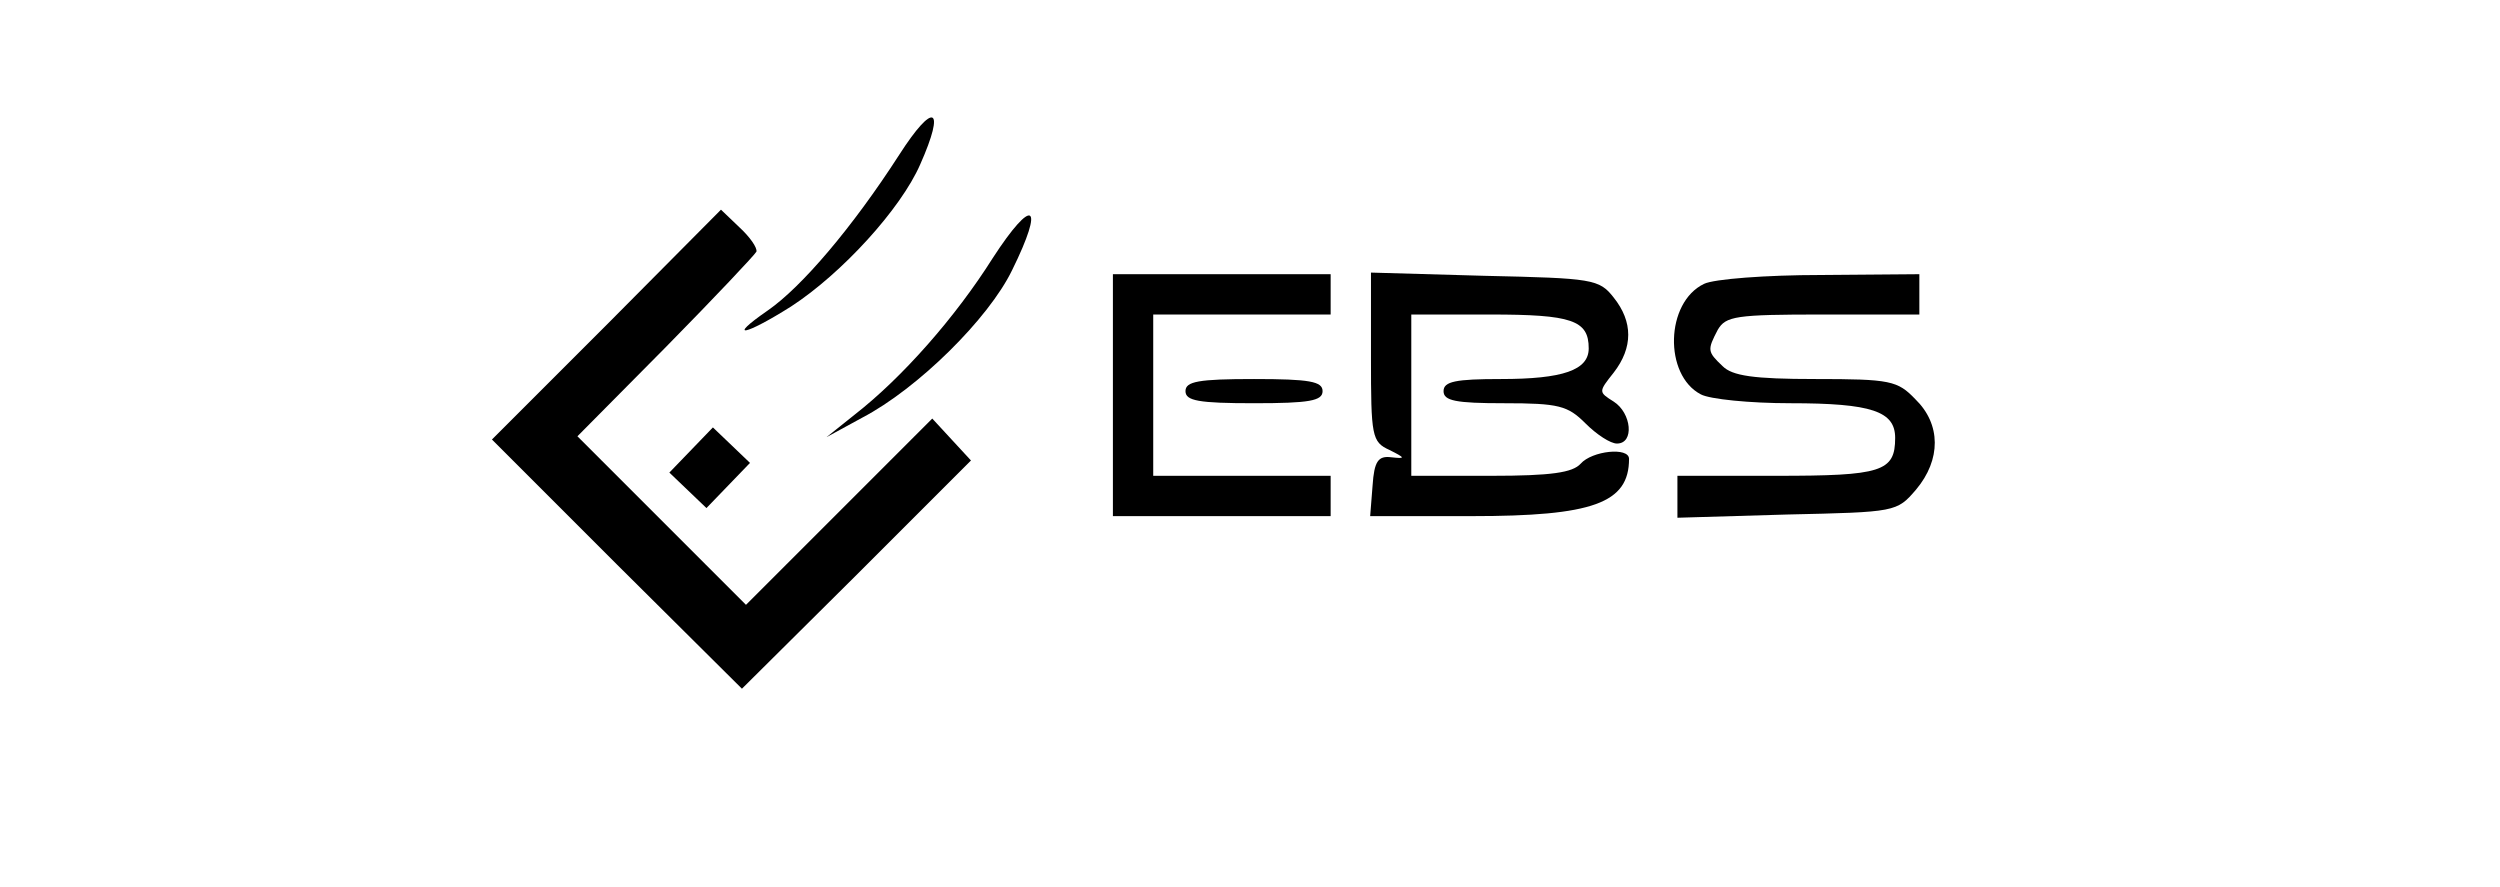 <?xml version="1.0" standalone="no"?>
<!DOCTYPE svg PUBLIC "-//W3C//DTD SVG 20010904//EN"
 "http://www.w3.org/TR/2001/REC-SVG-20010904/DTD/svg10.dtd">
<svg version="1.0" xmlns="http://www.w3.org/2000/svg"
 width="310pt" height="110pt" viewBox="0 0 310 110"
 preserveAspectRatio="xMidYMid meet">

<g transform="translate(0,110) scale(0.1,-0.1)"
fill="#000000" stroke="none">
<path d="M1115 908 c-58 -90 -121 -164 -163 -193 -52 -36 -28 -31 29 5 63 41
136 121 160 176 32 72 17 79 -26 12z"/>
<path d="M1231 780 c-46 -73 -112 -148 -171 -194 l-35 -28 44 24 c69 36 157
123 186 183 41 83 26 92 -24 15z"/>
<path d="M752 697 l-142 -142 155 -155 155 -154 142 141 142 142 -24 26 -24
26 -116 -116 -115 -115 -105 105 -104 104 110 111 c60 61 110 114 112 118 1 5
-8 18 -21 30 l-23 22 -142 -143z"/>
<path d="M1380 610 l0 -150 135 0 135 0 0 25 0 25 -110 0 -110 0 0 100 0 100
110 0 110 0 0 25 0 25 -135 0 -135 0 0 -150z"/>
<path d="M1700 657 c0 -98 1 -105 23 -115 20 -10 20 -11 2 -9 -16 2 -21 -5
-23 -35 l-3 -38 126 0 c150 0 195 16 195 71 0 15 -46 10 -60 -6 -10 -11 -36
-15 -111 -15 l-99 0 0 100 0 100 98 0 c101 0 122 -7 122 -42 0 -27 -32 -38
-109 -38 -56 0 -71 -3 -71 -15 0 -12 15 -15 75 -15 68 0 79 -3 101 -25 14 -14
31 -25 39 -25 22 0 18 38 -4 52 -19 12 -19 12 0 36 24 31 24 63 0 93 -18 23
-26 24 -160 27 l-141 4 0 -105z"/>
<path d="M2113 748 c-48 -23 -50 -113 -4 -137 11 -6 61 -11 111 -11 101 0 130
-10 130 -43 0 -42 -17 -47 -147 -47 l-123 0 0 -26 0 -26 136 4 c135 3 136 3
160 31 31 37 31 81 -1 112 -22 23 -31 25 -124 25 -77 0 -103 4 -115 16 -19 18
-19 20 -6 45 10 17 22 19 130 19 l120 0 0 25 0 25 -122 -1 c-68 0 -133 -5
-145 -11z"/>
<path d="M1470 615 c0 -12 16 -15 85 -15 69 0 85 3 85 15 0 12 -16 15 -85 15
-69 0 -85 -3 -85 -15z"/>
<path d="M857 542 l-27 -28 23 -22 23 -22 27 28 27 28 -23 22 -23 22 -27 -28z"/>
</g>
</svg>
